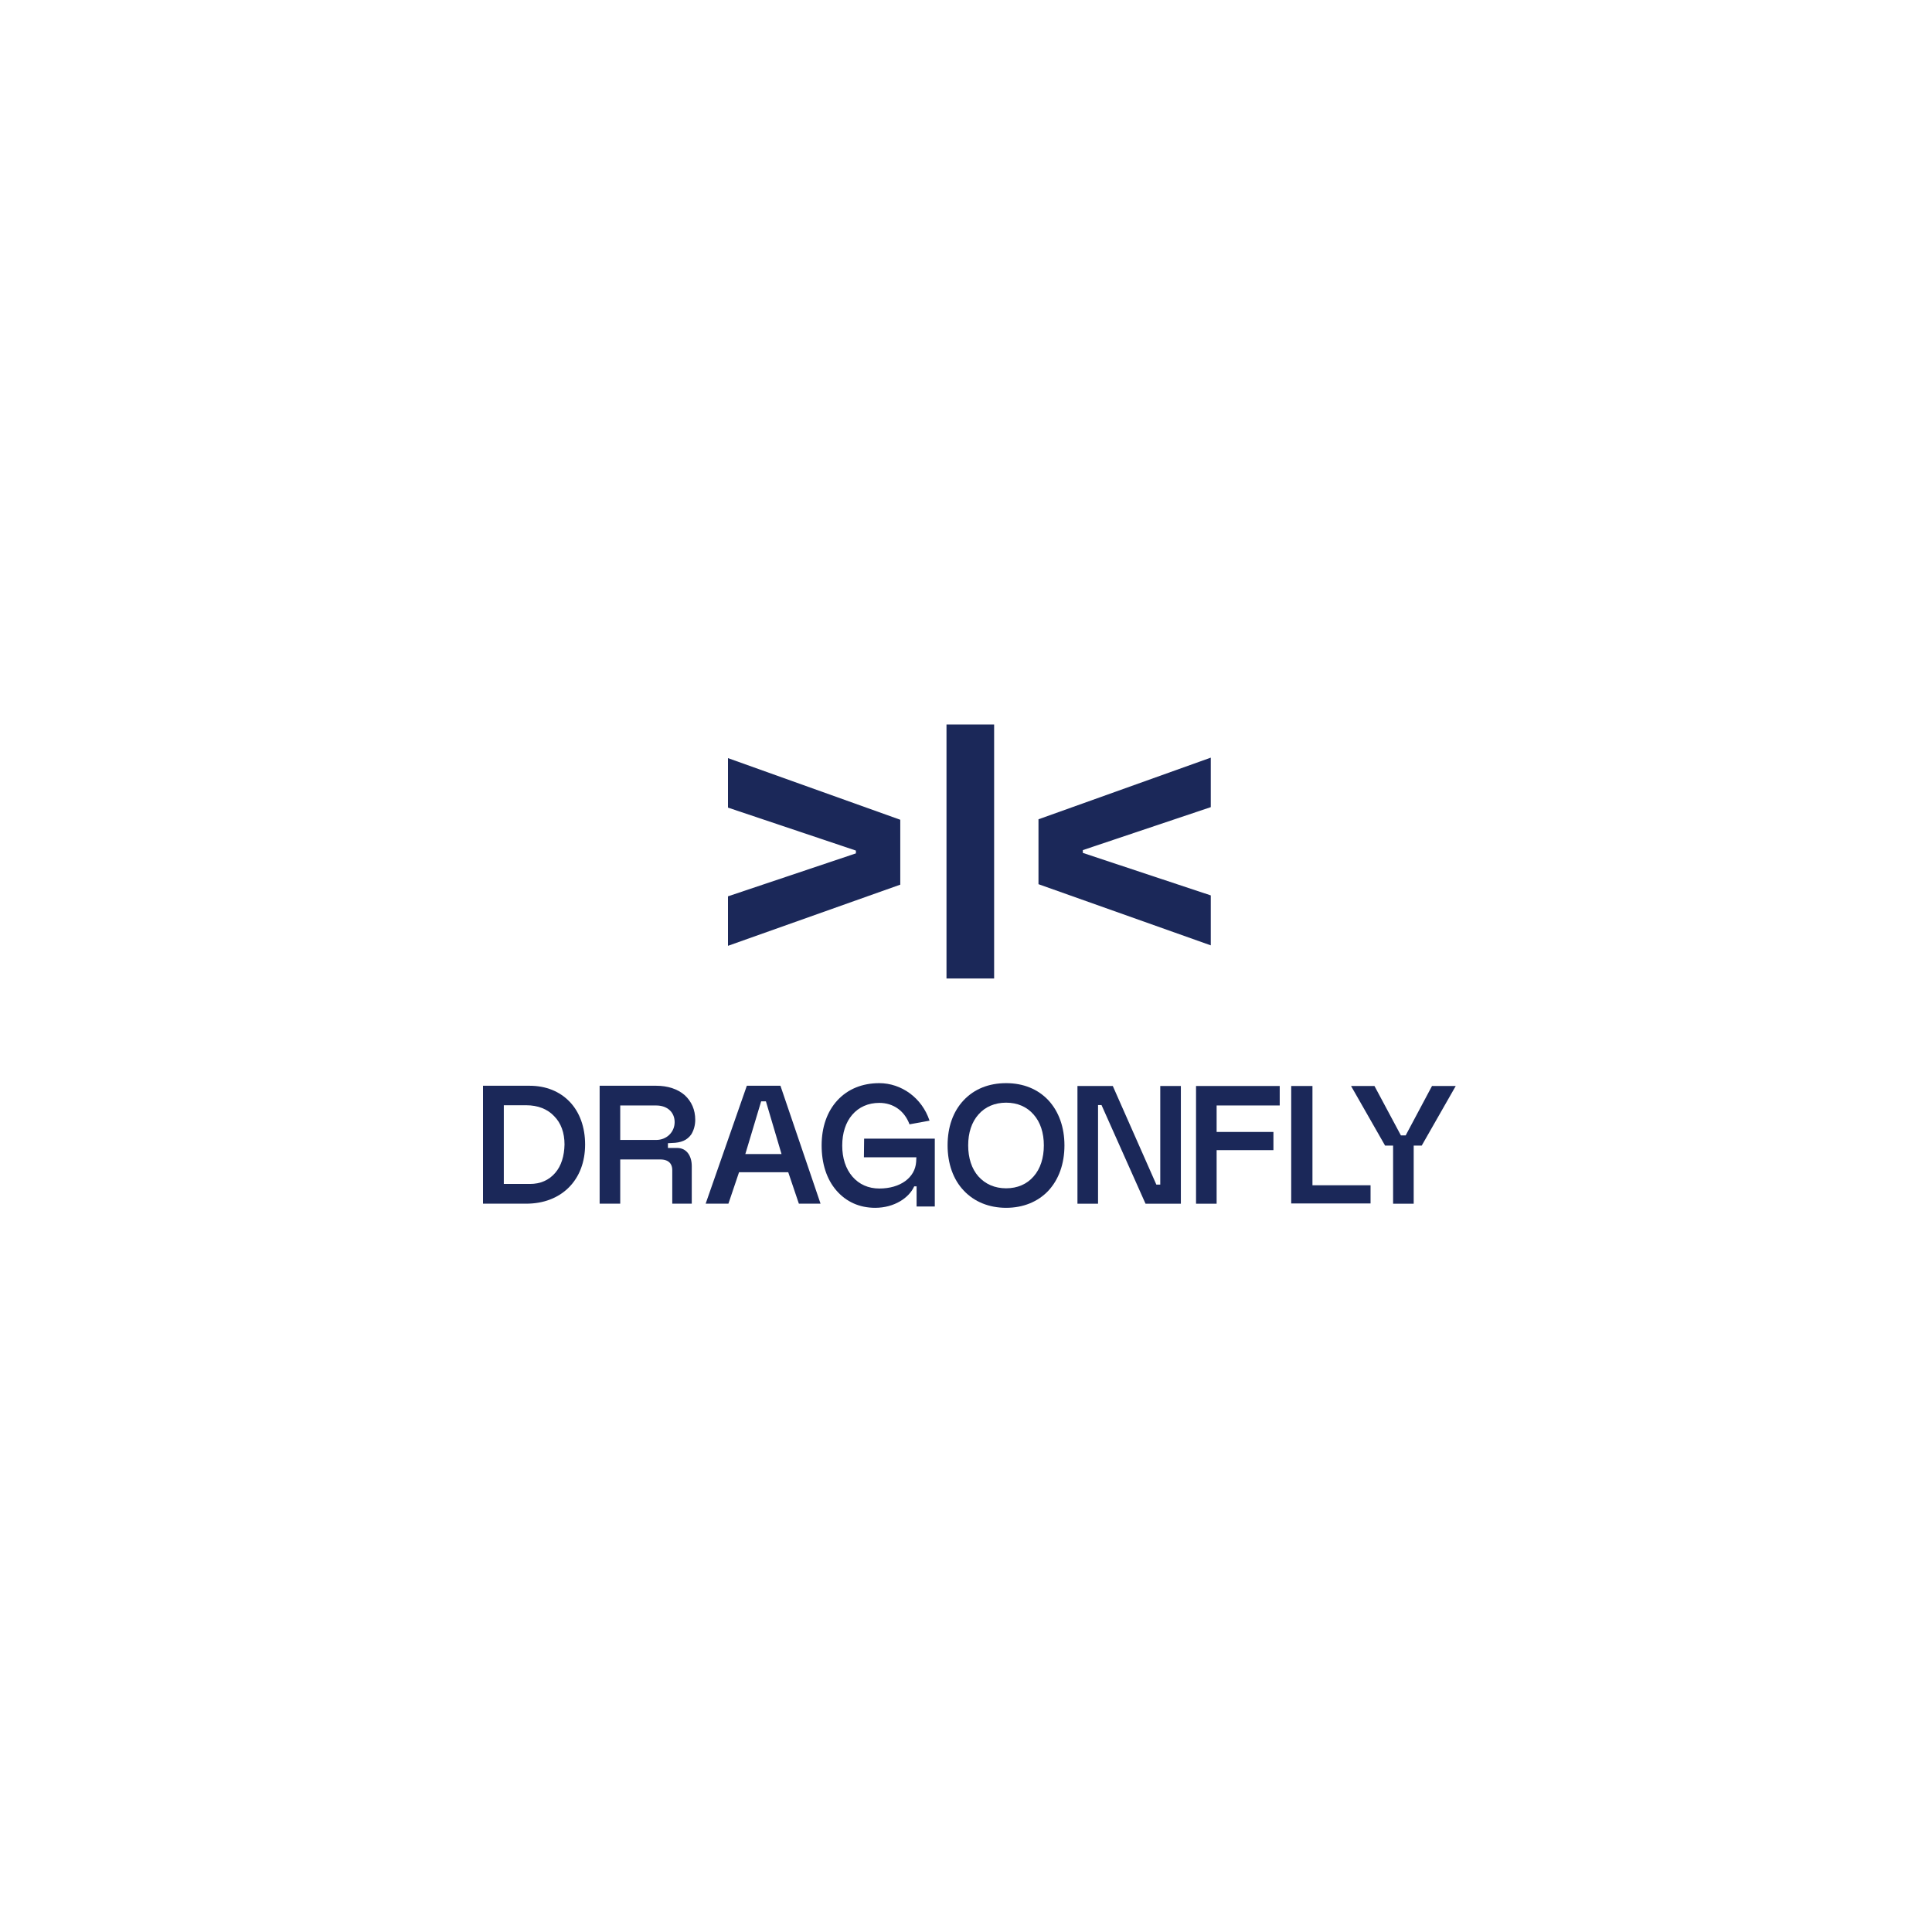 <svg width="240" height="240" viewBox="0 0 240 240" fill="none" xmlns="http://www.w3.org/2000/svg">
<path d="M106.325 105.661V106.009L90.432 111.345V117.493L111.835 109.895V101.833L90.432 94.176V100.324L106.325 105.661Z" fill="#1B2859"/>
<path d="M117.577 90V121.553H123.494V90H117.577Z" fill="#1B2859"/>
<path d="M129.004 109.837L150.407 117.435V111.229L134.514 105.951V105.603L150.407 100.266V94.118L129.004 101.775V109.837Z" fill="#1B2859"/>
<path d="M124.984 134.553C122.83 134.553 121.025 135.28 119.706 136.681C118.386 138.081 117.713 140.02 117.713 142.283C117.713 144.545 118.413 146.538 119.733 147.911C121.025 149.285 122.857 150.039 124.984 150.039C127.112 150.039 128.943 149.285 130.236 147.911C131.528 146.511 132.229 144.572 132.229 142.283C132.229 140.02 131.528 138.081 130.236 136.681C128.916 135.28 127.112 134.553 124.984 134.553ZM128.404 146.134C127.57 147.103 126.385 147.615 124.984 147.615C123.584 147.615 122.399 147.103 121.537 146.134C120.702 145.191 120.271 143.845 120.271 142.283C120.271 140.721 120.702 139.401 121.537 138.458C122.372 137.489 123.584 136.977 124.984 136.977C126.385 136.977 127.57 137.489 128.404 138.458C129.239 139.401 129.67 140.721 129.67 142.283C129.67 143.845 129.239 145.191 128.404 146.134Z" fill="#1B2859"/>
<path d="M92.775 134.876L87.658 149.526H90.486L91.806 145.621H97.919L99.239 149.526H101.932L96.949 134.876H92.775ZM92.587 143.359L94.552 136.815H95.145L97.084 143.359H92.587Z" fill="#1B2859"/>
<path d="M65.79 134.876H60V149.526H65.359C67.514 149.526 69.345 148.826 70.665 147.506C71.984 146.187 72.684 144.328 72.684 142.174C72.684 140.019 72.011 138.161 70.772 136.868C69.534 135.576 67.81 134.876 65.79 134.876ZM68.968 145.702C68.187 146.617 67.11 147.075 65.844 147.075H62.585V137.299H65.386C66.787 137.299 67.999 137.757 68.833 138.646C69.695 139.508 70.126 140.72 70.126 142.174C70.099 143.601 69.722 144.84 68.968 145.702Z" fill="#1B2859"/>
<path d="M83.457 141.985C84.642 141.958 85.369 141.635 85.88 140.908C86.204 140.37 86.365 139.75 86.365 139.104C86.365 137.865 85.907 136.815 85.046 136.034C84.184 135.28 82.945 134.876 81.518 134.876H74.489V149.526H77.047V144.032H82.029C83.134 144.032 83.511 144.652 83.511 145.325V149.526H85.934V144.867C85.934 143.547 85.261 142.605 84.13 142.605C83.995 142.605 83.08 142.605 82.972 142.605V142.012L83.457 141.985ZM81.518 141.608H77.047V137.326H81.518C82.891 137.326 83.807 138.161 83.807 139.4C83.807 140.612 82.837 141.608 81.518 141.608Z" fill="#1B2859"/>
<path d="M107.318 143.764H113.835L113.808 144.329C113.673 146.295 111.842 147.642 109.23 147.642C107.883 147.642 106.725 147.13 105.89 146.161C105.055 145.191 104.625 143.871 104.625 142.309C104.625 140.747 105.055 139.428 105.863 138.485C106.698 137.516 107.856 137.004 109.23 137.004C110.98 137.004 112.354 138 112.973 139.643V139.67L115.478 139.212L115.451 139.159C114.993 137.812 114.158 136.654 113.027 135.819C111.923 135.011 110.603 134.553 109.23 134.553C107.129 134.553 105.325 135.28 104.032 136.681C102.739 138.081 102.066 140.02 102.066 142.283C102.066 144.545 102.686 146.484 103.897 147.884C105.109 149.285 106.752 150.039 108.718 150.039C111.115 150.039 112.946 148.773 113.566 147.372H113.862V149.877H116.124V141.448H107.345L107.318 143.764ZM148.576 149.527H151.134V142.875H158.19V140.613H151.134V137.327H158.971V134.903H148.576V149.527ZM177.904 134.877L174.618 141.044H174.025L170.74 134.903H167.831L172.06 142.309H173.056V149.527H175.614V142.309H176.611L180.839 134.903H177.904V134.877ZM144.132 147.157H143.647L138.234 134.903H133.845V149.527H136.403V137.273H136.834L142.301 149.527H146.691V134.903H144.132V147.157ZM163.038 134.903H160.398V149.5H162.311H163.038H170.255V147.238H163.038V134.903Z" fill="#1B2859"/>
</svg>
